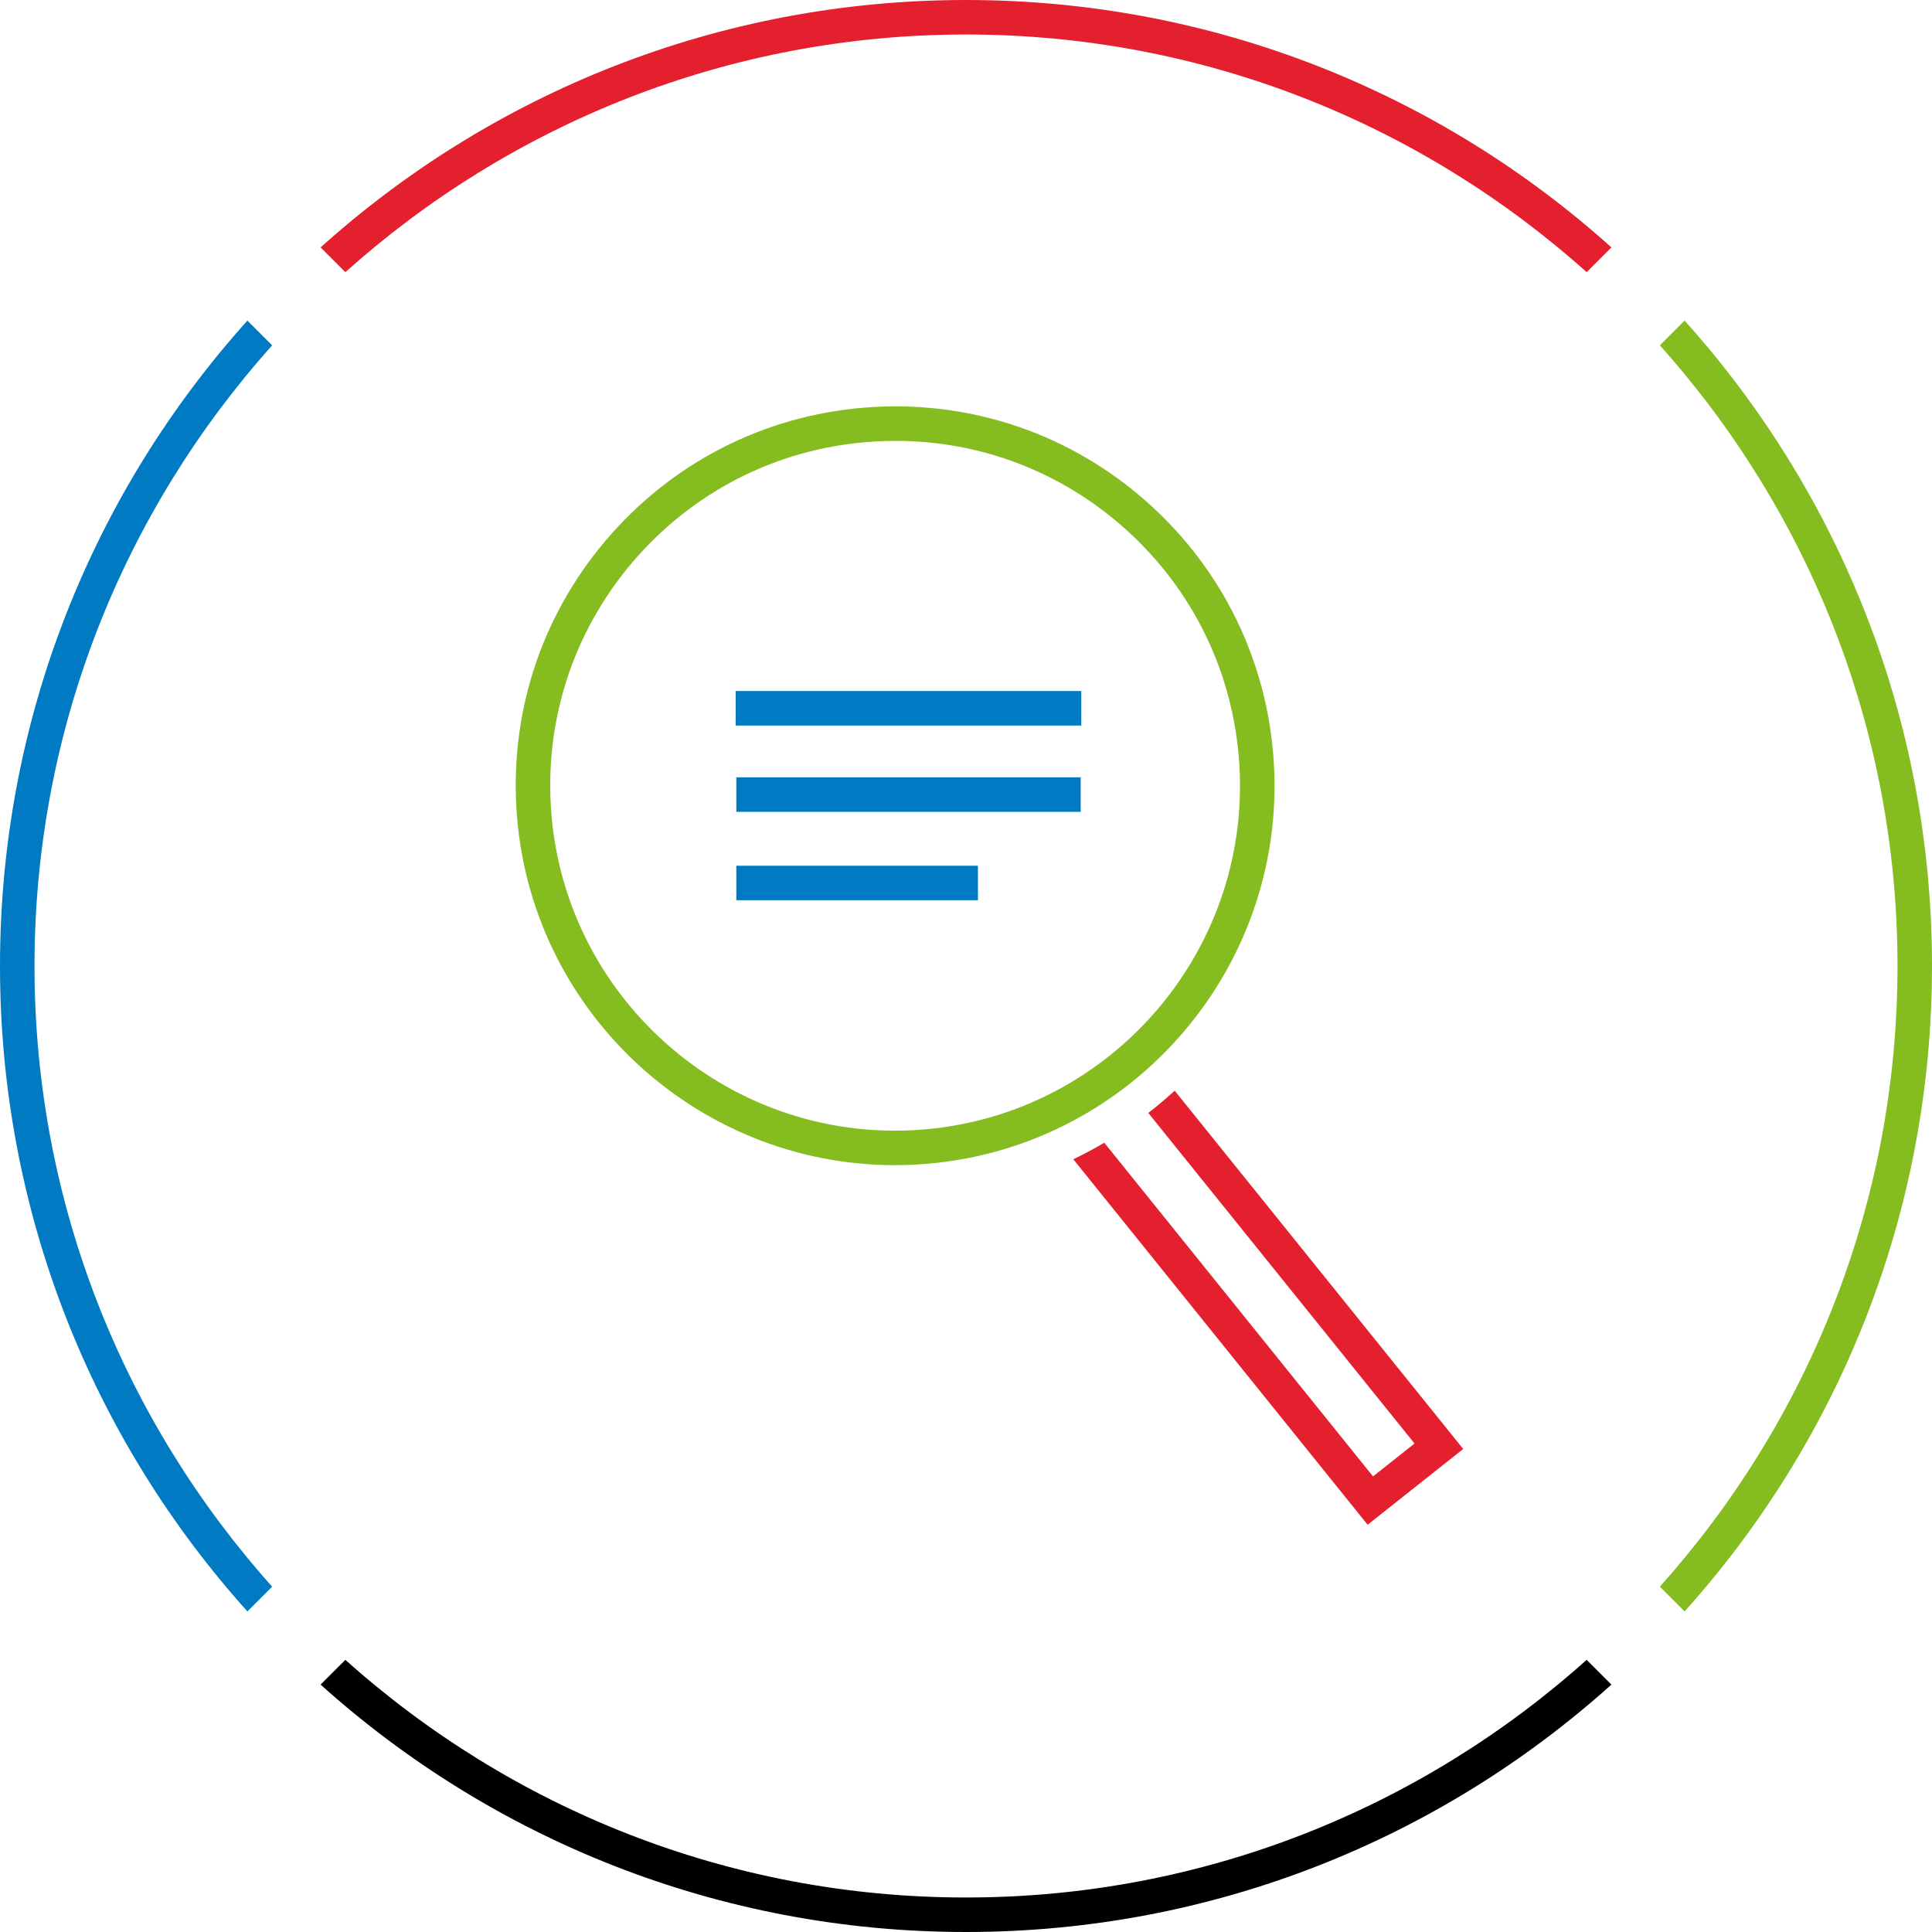 <?xml version="1.0" encoding="UTF-8"?>
<!-- Generator: Adobe Illustrator 27.0.0, SVG Export Plug-In . SVG Version: 6.00 Build 0)  -->
<svg xmlns="http://www.w3.org/2000/svg" xmlns:xlink="http://www.w3.org/1999/xlink" version="1.1" id="search-text-large" x="0px" y="0px" width="112px" height="112px" viewBox="0 0 112 112" style="enable-background:new 0 0 112 112;" xml:space="preserve">
<style type="text/css">
	.st0{fill:none;}
	.st1{fill:#85BC20;}
	.st2{fill:#E5202E;}
	.st3{fill:#007AC3;}
</style>
<rect class="st0" width="112" height="112"></rect>
<path class="st1" d="M97.658,18.585l-1.435,1.435C104.782,29.579,110,42.189,110,56s-5.217,26.421-13.777,35.98l1.435,1.435  C106.572,83.498,112,70.384,112,56S106.572,28.502,97.658,18.585z"></path>
<path d="M91.98,96.223C82.421,104.782,69.811,110,56,110s-26.421-5.218-35.98-13.777l-1.435,1.435C28.502,106.572,41.616,112,56,112  s27.498-5.428,37.415-14.342L91.98,96.223z"></path>
<path class="st2" d="M20.02,15.777C29.579,7.217,42.189,2,56,2s26.421,5.218,35.98,13.777l1.435-1.435C83.498,5.428,70.384,0,56,0  S28.502,5.428,18.585,14.342L20.02,15.777z"></path>
<path class="st3" d="M15.777,91.98C7.218,82.421,2,69.811,2,56s5.218-26.421,13.777-35.98l-1.435-1.435C5.428,28.502,0,41.616,0,56  s5.428,27.498,14.342,37.415L15.777,91.98z"></path>
<path class="st2" d="M68.097,63.228c-0.491,0.451-1.001,0.881-1.529,1.29l15.433,19.164l-2.406,1.907L64.017,66.245  c-0.583,0.343-1.182,0.664-1.796,0.958l17.062,21.188l5.541-4.392L68.097,63.228z"></path>
<path class="st1" d="M51.879,67.546c-11.552,0-21.268-9.047-21.944-20.725c-0.339-5.865,1.626-11.51,5.534-15.897  c3.907-4.387,9.289-6.989,15.154-7.329c5.868-0.337,11.511,1.626,15.898,5.533s6.989,9.289,7.328,15.154  c0.7,12.106-8.58,22.526-20.687,23.226C52.732,67.534,52.304,67.546,51.879,67.546z M51.918,25.558  c-0.392,0-0.786,0.011-1.181,0.034c-5.332,0.308-10.224,2.674-13.776,6.662c-3.552,3.988-5.338,9.12-5.03,14.452  c0.637,11.006,10.103,19.442,21.114,18.807c11.005-0.638,19.442-10.109,18.806-21.115c-0.309-5.332-2.675-10.224-6.662-13.776  C61.498,27.333,56.823,25.558,51.918,25.558z"></path>
<rect x="42.685" y="45.063" class="st3" width="19.963" height="2"></rect>
<rect x="42.685" y="50.188" class="st3" width="14.007" height="2"></rect>
<rect x="42.65" y="40.06" class="st3" width="20.033" height="2"></rect>
</svg>

